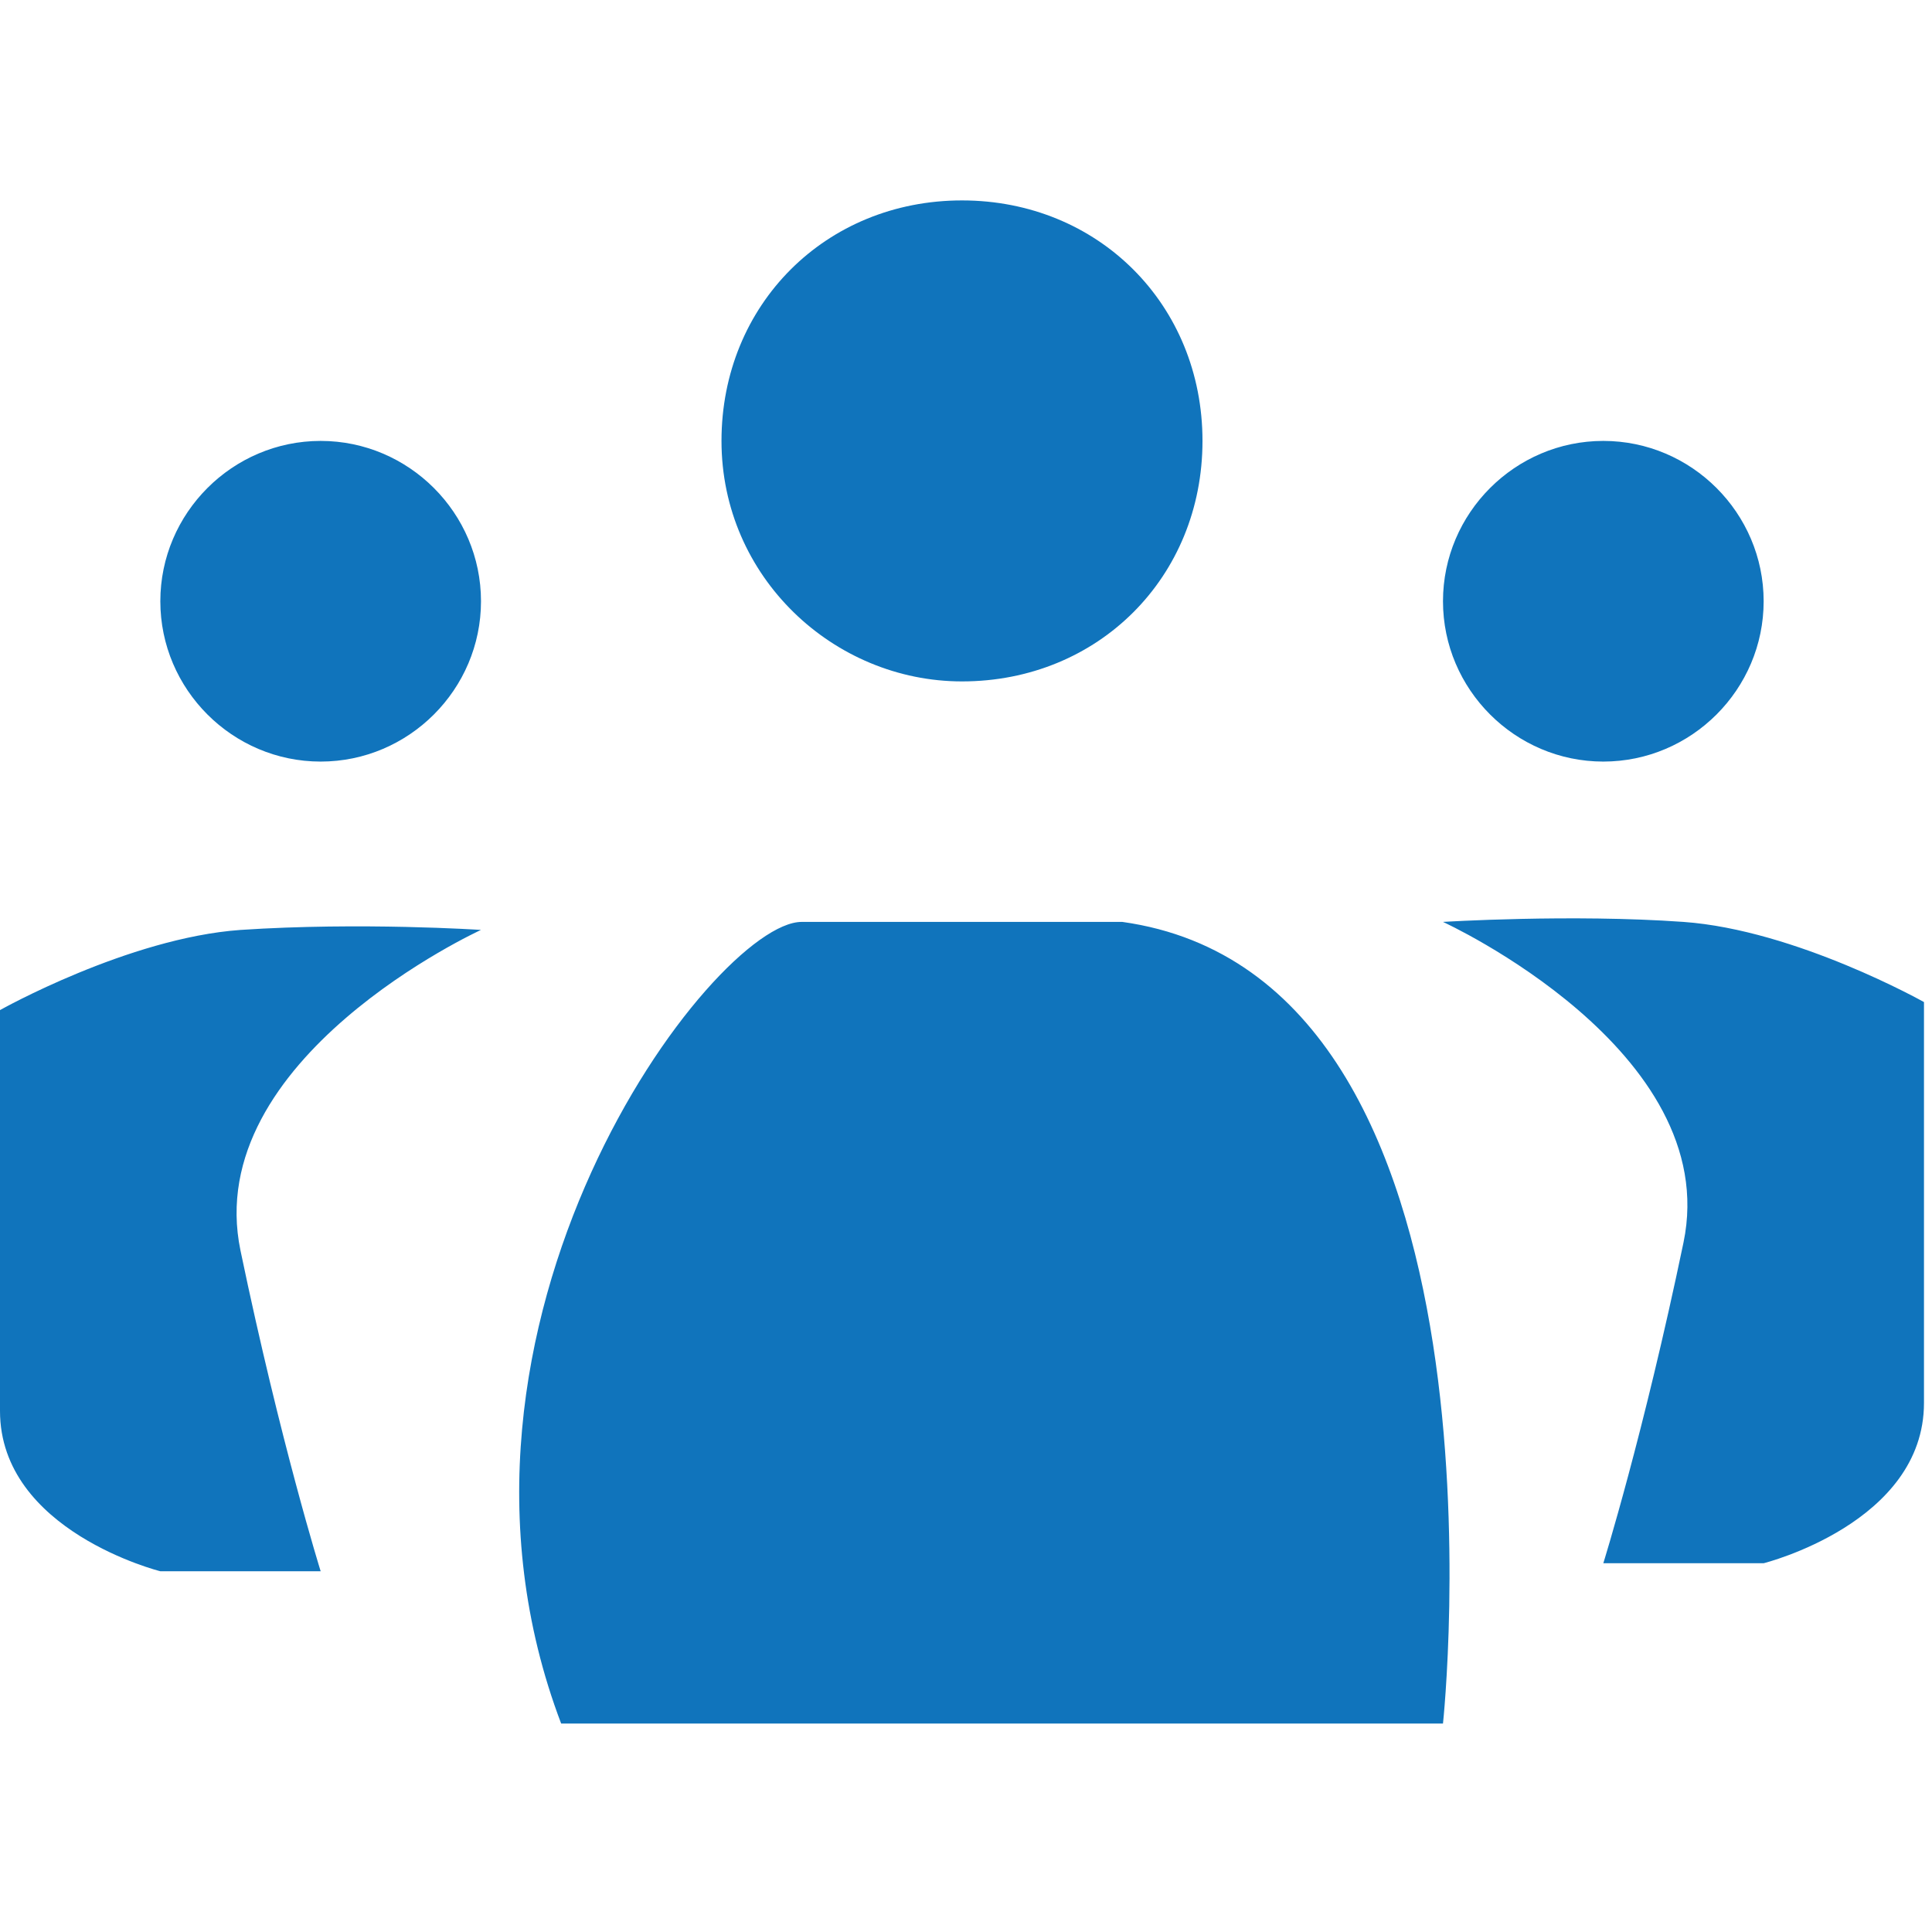 <?xml version="1.0" encoding="utf-8"?>
<!-- Generator: Adobe Illustrator 26.0.0, SVG Export Plug-In . SVG Version: 6.00 Build 0)  -->
<svg version="1.1" id="图层_1" xmlns="http://www.w3.org/2000/svg" xmlns:xlink="http://www.w3.org/1999/xlink" x="0px" y="0px"
	 viewBox="0 0 24.1 24.1" style="enable-background:new 0 0 24.1 24.1;" xml:space="preserve">
<style type="text/css">
	.st0{fill-rule:evenodd;clip-rule:evenodd;fill:#1074bc;}
</style>
<g>
	<g>
		<path class="st0" d="M3,11.6c-1.4,0.1-3,1-3,1s0,3.4,0,5c0,1.5,2,2,2,2h2c0,0-0.5-1.6-1-4c-0.5-2.4,3-4,3-4S4.5,11.5,3,11.6z
			 M24,12.5c0,0-1.6-0.9-3-1c-1.4-0.1-3,0-3,0s3.5,1.6,3,4c-0.5,2.4-1,4-1,4h2c0,0,2-0.5,2-2S24,12.5,24,12.5z M14,11.5
			c-2.4,0-2.9,0-4,0c-1.1,0-4.9,5-3,10h11C18,21.5,19,12.2,14,11.5z M20,9.5c1.1,0,2-0.9,2-2s-0.9-2-2-2c-1.1,0-2,0.9-2,2
			S18.9,9.5,20,9.5z M4,5.5c-1.1,0-2,0.9-2,2s0.9,2,2,2c1.1,0,2-0.9,2-2S5.1,5.5,4,5.5z M12,8.5c1.7,0,3-1.3,3-3c0-1.7-1.3-3-3-3
			c-1.7,0-3,1.3-3,3C9,7.2,10.4,8.5,12,8.5z"/>
	</g>
</g>
</svg>
